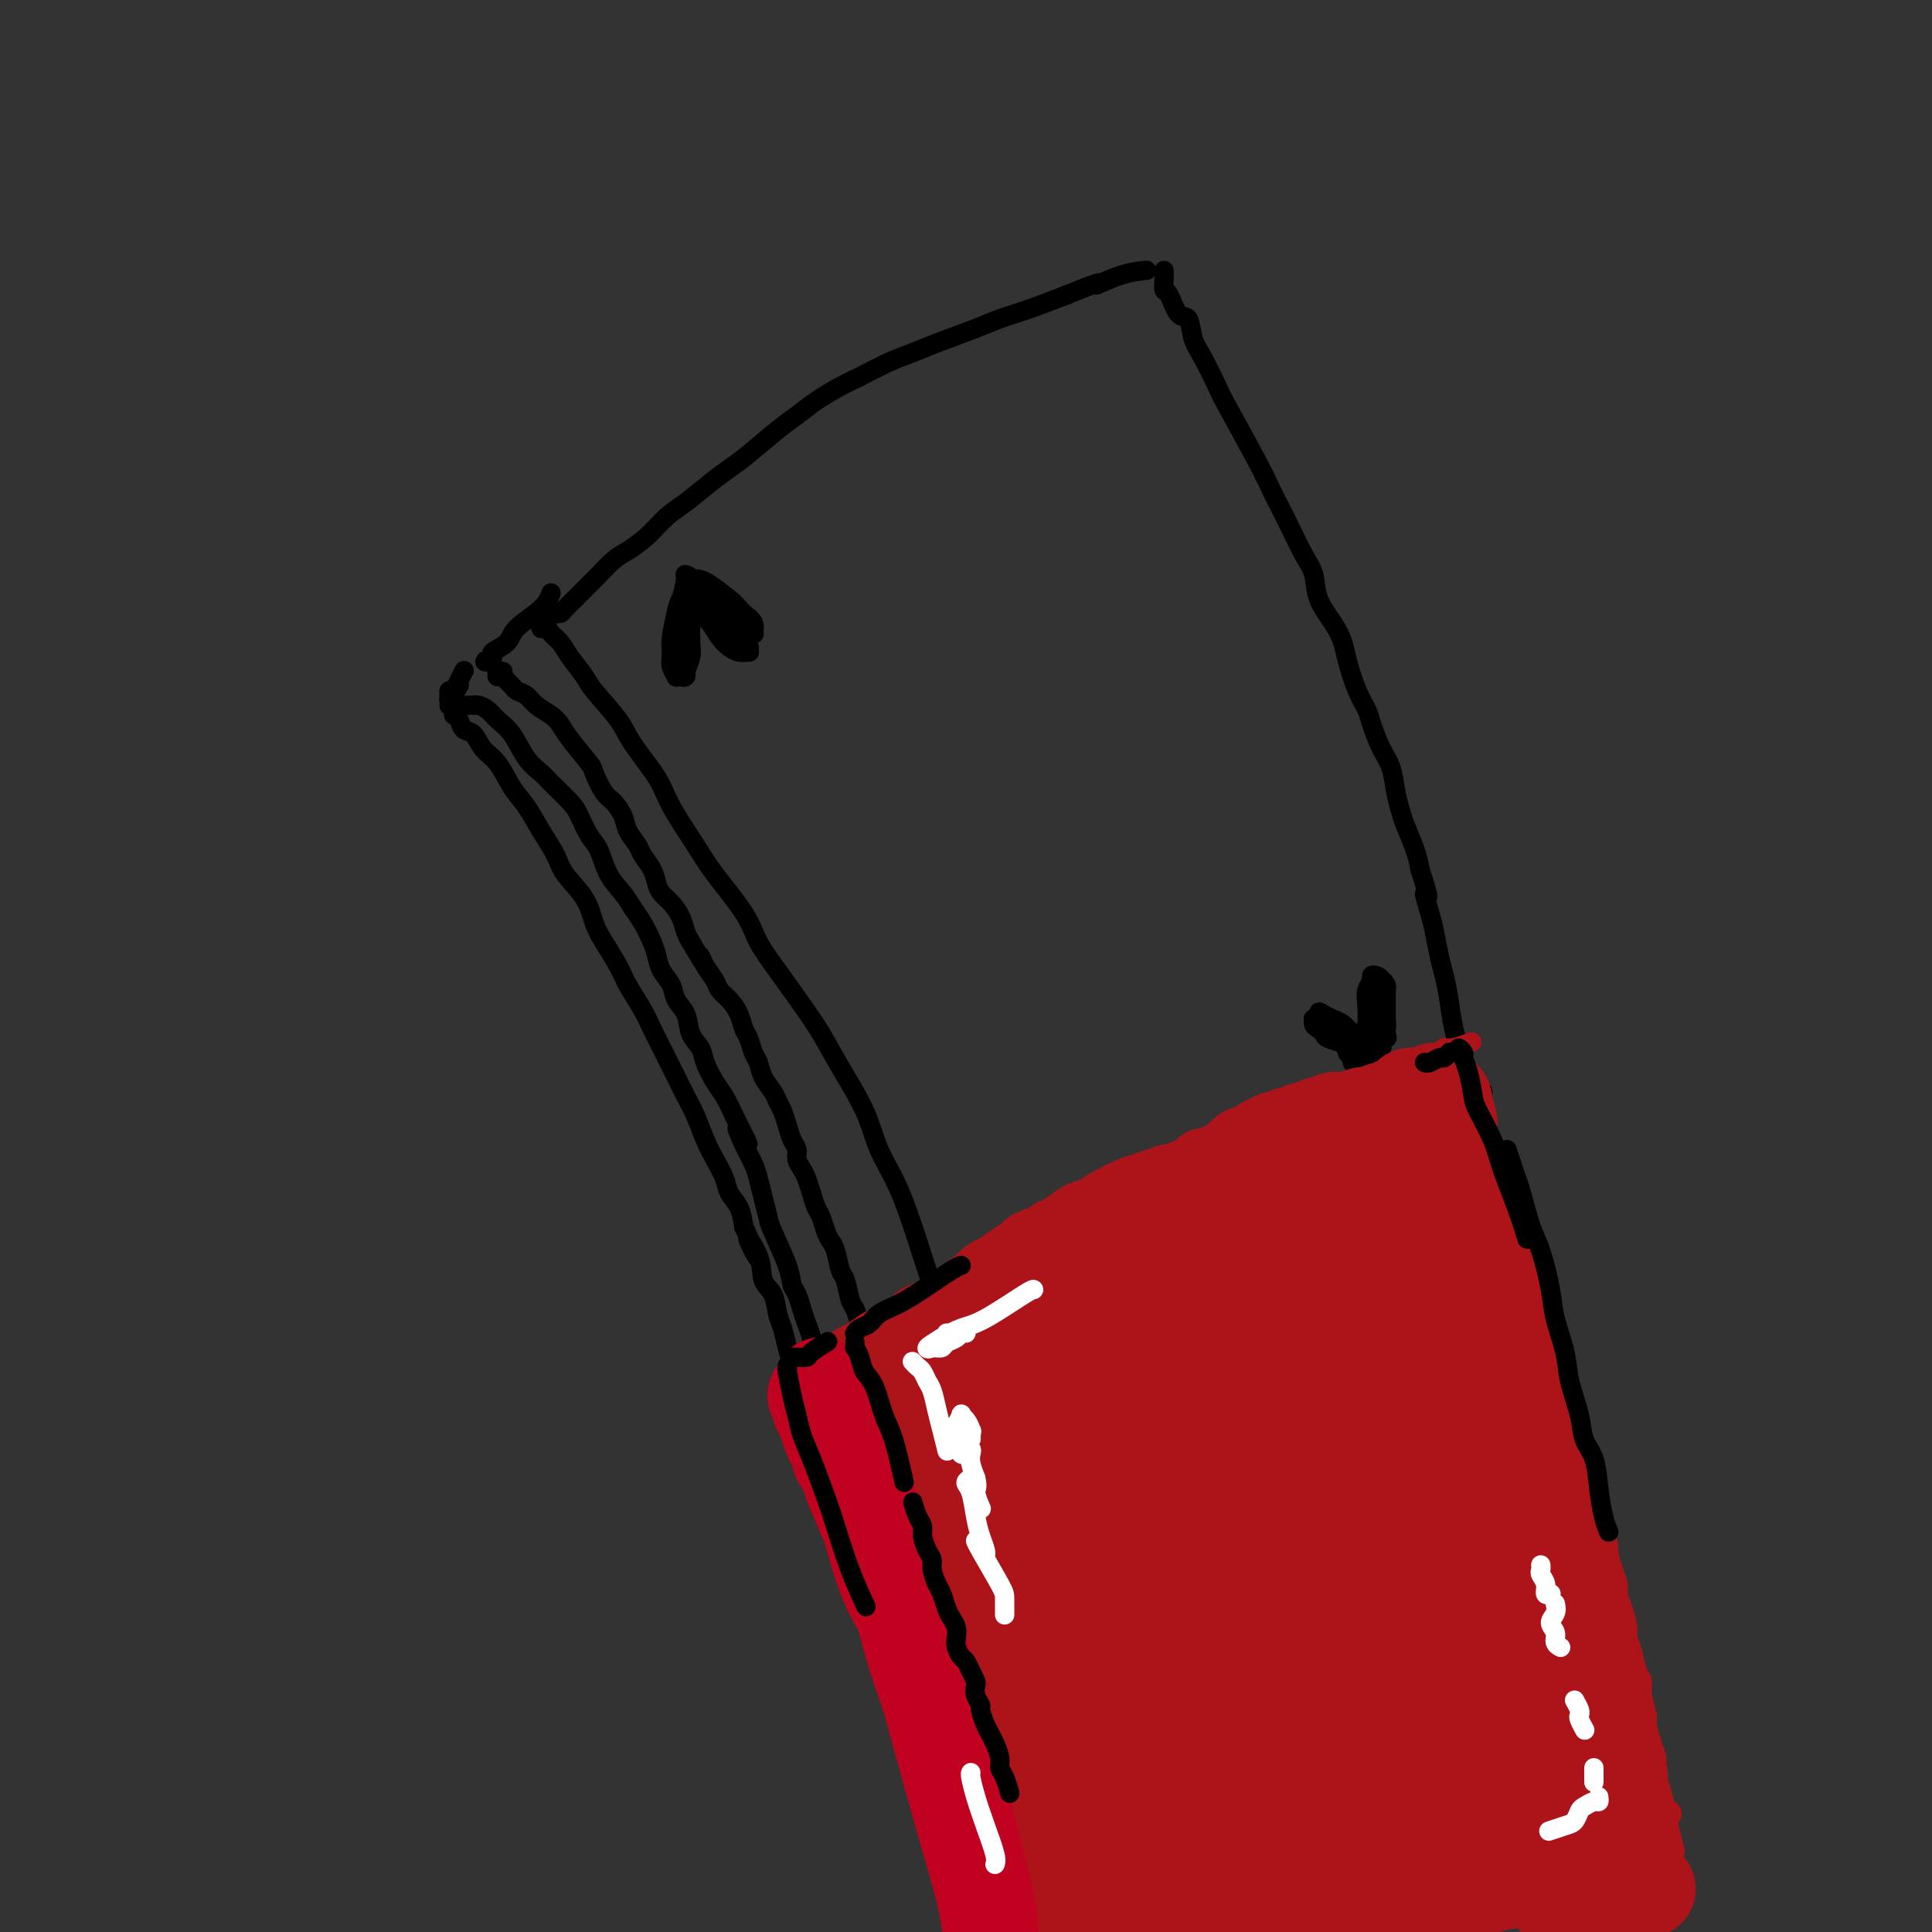 <svg viewBox='0 0 400 400' version='1.1' xmlns='http://www.w3.org/2000/svg' xmlns:xlink='http://www.w3.org/1999/xlink'><rect x="0" y="0" width="400" height="400" fill="#333333" stroke="none"/><g fill='none' stroke='rgb(0,0,0)' stroke-width='4' stroke-linecap='round' stroke-linejoin='round'><path d='M115,127c0.002,0.000 0.004,0.001 0,0c-0.004,-0.001 -0.013,-0.002 0,0c0.013,0.002 0.049,0.007 0,0c-0.049,-0.007 -0.184,-0.027 0,0c0.184,0.027 0.687,0.101 1,0c0.313,-0.101 0.435,-0.378 1,-1c0.565,-0.622 1.572,-1.588 2,-2c0.428,-0.412 0.277,-0.270 1,-1c0.723,-0.730 2.321,-2.333 3,-3c0.679,-0.667 0.439,-0.398 1,-1c0.561,-0.602 1.923,-2.074 3,-3c1.077,-0.926 1.870,-1.304 3,-2c1.130,-0.696 2.599,-1.709 4,-3c1.401,-1.291 2.735,-2.861 4,-4c1.265,-1.139 2.460,-1.849 4,-3c1.540,-1.151 3.426,-2.744 5,-4c1.574,-1.256 2.835,-2.173 4,-3c1.165,-0.827 2.233,-1.562 4,-3c1.767,-1.438 4.231,-3.577 6,-5c1.769,-1.423 2.842,-2.128 4,-3c1.158,-0.872 2.399,-1.910 4,-3c1.601,-1.090 3.561,-2.230 5,-3c1.439,-0.770 2.355,-1.169 4,-2c1.645,-0.831 4.017,-2.096 6,-3c1.983,-0.904 3.577,-1.449 5,-2c1.423,-0.551 2.674,-1.109 5,-2c2.326,-0.891 5.727,-2.115 8,-3c2.273,-0.885 3.420,-1.431 5,-2c1.580,-0.569 3.594,-1.163 6,-2c2.406,-0.837 5.203,-1.919 8,-3'/><path d='M221,61c9.181,-3.751 6.134,-2.129 6,-2c-0.134,0.129 2.644,-1.233 5,-2c2.356,-0.767 4.288,-0.937 5,-1c0.712,-0.063 0.203,-0.018 0,0c-0.203,0.018 -0.102,0.009 0,0'/><path d='M112,130c0.032,0.117 0.063,0.234 0,0c-0.063,-0.234 -0.221,-0.817 0,-1c0.221,-0.183 0.820,0.036 1,0c0.180,-0.036 -0.061,-0.326 0,0c0.061,0.326 0.422,1.267 1,2c0.578,0.733 1.373,1.259 2,2c0.627,0.741 1.085,1.696 2,3c0.915,1.304 2.287,2.956 3,4c0.713,1.044 0.769,1.479 2,3c1.231,1.521 3.639,4.128 5,6c1.361,1.872 1.677,3.007 3,5c1.323,1.993 3.653,4.843 5,7c1.347,2.157 1.710,3.622 3,6c1.290,2.378 3.505,5.669 5,8c1.495,2.331 2.269,3.700 4,6c1.731,2.300 4.420,5.530 6,8c1.580,2.470 2.052,4.180 3,6c0.948,1.820 2.372,3.751 4,6c1.628,2.249 3.460,4.816 5,7c1.540,2.184 2.788,3.986 4,6c1.212,2.014 2.386,4.241 4,7c1.614,2.759 3.666,6.049 5,9c1.334,2.951 1.950,5.563 3,8c1.050,2.437 2.534,4.700 4,8c1.466,3.300 2.915,7.638 4,11c1.085,3.362 1.806,5.746 3,9c1.194,3.254 2.860,7.376 4,11c1.140,3.624 1.754,6.750 2,8c0.246,1.250 0.123,0.625 0,0'/><path d='M241,56c-0.005,0.371 -0.010,0.741 0,1c0.010,0.259 0.034,0.406 0,1c-0.034,0.594 -0.126,1.636 0,2c0.126,0.364 0.469,0.051 1,1c0.531,0.949 1.249,3.162 2,4c0.751,0.838 1.534,0.303 2,1c0.466,0.697 0.614,2.626 1,4c0.386,1.374 1.009,2.194 2,4c0.991,1.806 2.349,4.598 3,6c0.651,1.402 0.596,1.415 2,4c1.404,2.585 4.266,7.742 6,11c1.734,3.258 2.338,4.618 3,6c0.662,1.382 1.380,2.788 2,4c0.620,1.212 1.142,2.231 2,4c0.858,1.769 2.051,4.286 3,6c0.949,1.714 1.654,2.623 2,4c0.346,1.377 0.333,3.221 1,5c0.667,1.779 2.014,3.491 3,5c0.986,1.509 1.611,2.814 2,4c0.389,1.186 0.541,2.253 1,4c0.459,1.747 1.226,4.174 2,6c0.774,1.826 1.555,3.051 2,4c0.445,0.949 0.553,1.623 1,3c0.447,1.377 1.232,3.458 2,5c0.768,1.542 1.519,2.544 2,4c0.481,1.456 0.692,3.365 1,5c0.308,1.635 0.711,2.995 1,4c0.289,1.005 0.462,1.655 1,3c0.538,1.345 1.439,3.384 2,5c0.561,1.616 0.780,2.808 1,4'/><path d='M294,180c2.654,8.207 1.288,5.226 1,5c-0.288,-0.226 0.500,2.304 1,4c0.500,1.696 0.710,2.557 1,4c0.290,1.443 0.660,3.468 1,5c0.340,1.532 0.652,2.572 1,4c0.348,1.428 0.734,3.245 1,5c0.266,1.755 0.411,3.450 1,6c0.589,2.550 1.620,5.956 2,8c0.380,2.044 0.109,2.727 0,3c-0.109,0.273 -0.054,0.137 0,0'/><path d='M204,286c0.846,-0.325 1.692,-0.649 2,-1c0.308,-0.351 0.078,-0.728 0,-1c-0.078,-0.272 -0.006,-0.439 1,-1c1.006,-0.561 2.944,-1.515 4,-2c1.056,-0.485 1.230,-0.500 2,-1c0.770,-0.500 2.135,-1.485 3,-2c0.865,-0.515 1.230,-0.560 2,-1c0.770,-0.440 1.946,-1.276 3,-2c1.054,-0.724 1.985,-1.335 3,-2c1.015,-0.665 2.112,-1.384 3,-2c0.888,-0.616 1.567,-1.127 3,-2c1.433,-0.873 3.622,-2.107 5,-3c1.378,-0.893 1.946,-1.447 3,-2c1.054,-0.553 2.593,-1.107 4,-2c1.407,-0.893 2.682,-2.126 4,-3c1.318,-0.874 2.678,-1.389 4,-2c1.322,-0.611 2.607,-1.319 4,-2c1.393,-0.681 2.895,-1.337 4,-2c1.105,-0.663 1.814,-1.334 3,-2c1.186,-0.666 2.847,-1.328 4,-2c1.153,-0.672 1.796,-1.353 3,-2c1.204,-0.647 2.969,-1.259 4,-2c1.031,-0.741 1.329,-1.612 2,-2c0.671,-0.388 1.717,-0.293 3,-1c1.283,-0.707 2.805,-2.217 4,-3c1.195,-0.783 2.063,-0.839 3,-1c0.937,-0.161 1.945,-0.428 3,-1c1.055,-0.572 2.159,-1.449 3,-2c0.841,-0.551 1.421,-0.775 2,-1'/><path d='M292,234c14.198,-8.218 5.692,-2.761 3,-1c-2.692,1.761 0.430,-0.172 2,-1c1.570,-0.828 1.590,-0.550 2,-1c0.410,-0.450 1.211,-1.627 2,-2c0.789,-0.373 1.567,0.058 2,0c0.433,-0.058 0.522,-0.604 1,-1c0.478,-0.396 1.345,-0.642 2,-1c0.655,-0.358 1.100,-0.827 1,-1c-0.100,-0.173 -0.743,-0.049 -1,0c-0.257,0.049 -0.129,0.025 0,0'/><path d='M104,139c0.113,0.030 0.227,0.061 0,0c-0.227,-0.061 -0.794,-0.212 -1,0c-0.206,0.212 -0.052,0.788 0,1c0.052,0.212 0.003,0.060 0,0c-0.003,-0.060 0.041,-0.027 0,0c-0.041,0.027 -0.167,0.049 0,0c0.167,-0.049 0.625,-0.169 1,0c0.375,0.169 0.666,0.625 1,1c0.334,0.375 0.712,0.667 1,1c0.288,0.333 0.486,0.708 1,1c0.514,0.292 1.343,0.501 2,1c0.657,0.499 1.143,1.286 2,2c0.857,0.714 2.084,1.354 3,2c0.916,0.646 1.519,1.297 2,2c0.481,0.703 0.838,1.458 2,3c1.162,1.542 3.127,3.872 4,5c0.873,1.128 0.652,1.053 1,2c0.348,0.947 1.263,2.915 2,4c0.737,1.085 1.296,1.287 2,2c0.704,0.713 1.554,1.937 2,3c0.446,1.063 0.487,1.965 1,3c0.513,1.035 1.499,2.203 2,3c0.501,0.797 0.518,1.224 1,2c0.482,0.776 1.428,1.901 2,3c0.572,1.099 0.769,2.171 1,3c0.231,0.829 0.496,1.416 1,2c0.504,0.584 1.249,1.167 2,2c0.751,0.833 1.510,1.917 2,3c0.490,1.083 0.711,2.167 1,3c0.289,0.833 0.644,1.417 1,2'/><path d='M143,195c3.671,6.324 2.348,3.633 2,3c-0.348,-0.633 0.278,0.792 1,2c0.722,1.208 1.541,2.201 2,3c0.459,0.799 0.557,1.406 1,2c0.443,0.594 1.232,1.174 2,2c0.768,0.826 1.515,1.897 2,3c0.485,1.103 0.706,2.238 1,3c0.294,0.762 0.660,1.152 1,2c0.340,0.848 0.654,2.153 1,3c0.346,0.847 0.722,1.237 1,2c0.278,0.763 0.456,1.898 1,3c0.544,1.102 1.455,2.172 2,3c0.545,0.828 0.724,1.415 1,2c0.276,0.585 0.647,1.168 1,2c0.353,0.832 0.686,1.914 1,3c0.314,1.086 0.609,2.177 1,3c0.391,0.823 0.878,1.378 1,2c0.122,0.622 -0.122,1.311 0,2c0.122,0.689 0.610,1.377 1,2c0.390,0.623 0.682,1.182 1,2c0.318,0.818 0.663,1.896 1,3c0.337,1.104 0.668,2.233 1,3c0.332,0.767 0.666,1.172 1,2c0.334,0.828 0.667,2.078 1,3c0.333,0.922 0.667,1.515 1,2c0.333,0.485 0.667,0.864 1,2c0.333,1.136 0.667,3.031 1,4c0.333,0.969 0.667,1.012 1,2c0.333,0.988 0.667,2.920 1,4c0.333,1.080 0.667,1.309 1,2c0.333,0.691 0.667,1.846 1,3'/><path d='M178,274c2.653,7.390 1.284,3.863 1,3c-0.284,-0.863 0.515,0.936 1,2c0.485,1.064 0.655,1.392 1,2c0.345,0.608 0.863,1.497 1,2c0.137,0.503 -0.108,0.621 0,1c0.108,0.379 0.569,1.018 1,2c0.431,0.982 0.834,2.308 1,3c0.166,0.692 0.096,0.750 0,1c-0.096,0.250 -0.219,0.690 0,1c0.219,0.310 0.780,0.489 1,1c0.220,0.511 0.097,1.354 0,2c-0.097,0.646 -0.170,1.094 0,2c0.170,0.906 0.581,2.270 1,3c0.419,0.730 0.844,0.825 1,1c0.156,0.175 0.042,0.429 0,1c-0.042,0.571 -0.012,1.459 0,2c0.012,0.541 0.007,0.733 0,1c-0.007,0.267 -0.016,0.607 0,1c0.016,0.393 0.057,0.837 0,1c-0.057,0.163 -0.211,0.044 0,0c0.211,-0.044 0.789,-0.012 1,0c0.211,0.012 0.057,0.004 0,0c-0.057,-0.004 -0.016,-0.005 0,0c0.016,0.005 0.007,0.016 0,0c-0.007,-0.016 -0.013,-0.059 0,0c0.013,0.059 0.045,0.220 0,0c-0.045,-0.220 -0.167,-0.822 0,-1c0.167,-0.178 0.622,0.067 1,0c0.378,-0.067 0.679,-0.448 1,-1c0.321,-0.552 0.660,-1.276 1,-2'/><path d='M191,302c0.731,-0.688 0.560,-0.409 1,-1c0.440,-0.591 1.491,-2.053 2,-3c0.509,-0.947 0.477,-1.377 1,-2c0.523,-0.623 1.602,-1.437 2,-2c0.398,-0.563 0.114,-0.875 0,-1c-0.114,-0.125 -0.057,-0.062 0,0'/><path d='M101,137c-0.003,0.000 -0.006,0.000 0,0c0.006,-0.000 0.020,-0.000 0,0c-0.020,0.000 -0.073,0.001 0,0c0.073,-0.001 0.273,-0.003 0,0c-0.273,0.003 -1.018,0.013 -1,0c0.018,-0.013 0.800,-0.047 1,0c0.200,0.047 -0.182,0.176 0,0c0.182,-0.176 0.927,-0.658 1,-1c0.073,-0.342 -0.527,-0.544 0,-1c0.527,-0.456 2.180,-1.166 3,-2c0.820,-0.834 0.807,-1.790 2,-3c1.193,-1.210 3.590,-2.672 5,-4c1.410,-1.328 1.831,-2.522 2,-3c0.169,-0.478 0.084,-0.239 0,0'/><path d='M97,146c-0.118,0.001 -0.236,0.003 0,0c0.236,-0.003 0.825,-0.009 1,0c0.175,0.009 -0.063,0.034 0,0c0.063,-0.034 0.428,-0.126 1,0c0.572,0.126 1.351,0.471 2,1c0.649,0.529 1.169,1.242 2,2c0.831,0.758 1.973,1.561 3,3c1.027,1.439 1.938,3.514 3,5c1.062,1.486 2.276,2.383 3,3c0.724,0.617 0.957,0.953 2,2c1.043,1.047 2.897,2.804 4,4c1.103,1.196 1.454,1.832 2,3c0.546,1.168 1.287,2.868 2,4c0.713,1.132 1.398,1.695 2,3c0.602,1.305 1.121,3.354 2,5c0.879,1.646 2.120,2.891 3,4c0.880,1.109 1.401,2.082 2,3c0.599,0.918 1.278,1.782 2,3c0.722,1.218 1.488,2.791 2,4c0.512,1.209 0.771,2.055 1,3c0.229,0.945 0.427,1.989 1,3c0.573,1.011 1.519,1.989 2,3c0.481,1.011 0.495,2.054 1,3c0.505,0.946 1.500,1.793 2,3c0.500,1.207 0.504,2.773 1,4c0.496,1.227 1.484,2.116 2,3c0.516,0.884 0.561,1.763 1,3c0.439,1.237 1.272,2.833 2,4c0.728,1.167 1.351,1.905 2,3c0.649,1.095 1.325,2.548 2,4'/><path d='M152,231c5.145,10.144 2.008,4.505 1,3c-1.008,-1.505 0.112,1.123 1,3c0.888,1.877 1.545,3.002 2,4c0.455,0.998 0.707,1.870 1,3c0.293,1.130 0.628,2.519 1,4c0.372,1.481 0.782,3.053 1,4c0.218,0.947 0.243,1.268 1,3c0.757,1.732 2.244,4.875 3,7c0.756,2.125 0.781,3.231 1,4c0.219,0.769 0.632,1.202 1,2c0.368,0.798 0.690,1.961 1,3c0.310,1.039 0.608,1.954 1,3c0.392,1.046 0.880,2.224 1,3c0.120,0.776 -0.126,1.151 0,2c0.126,0.849 0.625,2.170 1,3c0.375,0.830 0.626,1.167 1,2c0.374,0.833 0.870,2.163 1,3c0.130,0.837 -0.105,1.183 0,2c0.105,0.817 0.549,2.107 1,3c0.451,0.893 0.909,1.391 1,2c0.091,0.609 -0.186,1.330 0,2c0.186,0.670 0.834,1.290 1,2c0.166,0.710 -0.151,1.510 0,2c0.151,0.490 0.772,0.670 1,1c0.228,0.330 0.065,0.808 0,1c-0.065,0.192 -0.033,0.096 0,0'/><path d='M176,306c-0.006,0.037 -0.013,0.073 0,0c0.013,-0.073 0.045,-0.257 0,0c-0.045,0.257 -0.166,0.955 0,1c0.166,0.045 0.619,-0.562 1,-1c0.381,-0.438 0.691,-0.706 1,-1c0.309,-0.294 0.619,-0.615 1,-1c0.381,-0.385 0.833,-0.834 1,-1c0.167,-0.166 0.048,-0.047 0,0c-0.048,0.047 -0.024,0.024 0,0'/><path d='M94,147c-0.007,-0.117 -0.014,-0.234 0,0c0.014,0.234 0.048,0.821 0,1c-0.048,0.179 -0.180,-0.048 0,0c0.180,0.048 0.670,0.370 1,1c0.330,0.630 0.500,1.568 1,2c0.500,0.432 1.330,0.358 2,1c0.670,0.642 1.179,2.001 2,3c0.821,0.999 1.953,1.639 3,3c1.047,1.361 2.008,3.444 3,5c0.992,1.556 2.017,2.585 3,4c0.983,1.415 1.926,3.214 3,5c1.074,1.786 2.279,3.557 3,5c0.721,1.443 0.960,2.556 2,4c1.040,1.444 2.882,3.217 4,5c1.118,1.783 1.510,3.575 2,5c0.490,1.425 1.076,2.481 2,4c0.924,1.519 2.186,3.499 3,5c0.814,1.501 1.180,2.523 2,4c0.820,1.477 2.092,3.409 3,5c0.908,1.591 1.450,2.840 2,4c0.550,1.160 1.106,2.232 2,4c0.894,1.768 2.126,4.233 3,6c0.874,1.767 1.390,2.836 2,4c0.610,1.164 1.314,2.422 2,4c0.686,1.578 1.353,3.475 2,5c0.647,1.525 1.273,2.679 2,4c0.727,1.321 1.556,2.808 2,4c0.444,1.192 0.504,2.090 1,3c0.496,0.910 1.427,1.831 2,3c0.573,1.169 0.786,2.584 1,4'/><path d='M154,254c5.219,11.089 1.765,4.813 1,3c-0.765,-1.813 1.157,0.839 2,3c0.843,2.161 0.607,3.832 1,5c0.393,1.168 1.414,1.833 2,3c0.586,1.167 0.738,2.837 1,4c0.262,1.163 0.633,1.820 1,3c0.367,1.180 0.729,2.882 1,4c0.271,1.118 0.450,1.650 1,3c0.550,1.350 1.471,3.517 2,5c0.529,1.483 0.667,2.280 1,3c0.333,0.720 0.860,1.362 1,2c0.140,0.638 -0.106,1.271 0,2c0.106,0.729 0.564,1.554 1,2c0.436,0.446 0.849,0.512 1,1c0.151,0.488 0.041,1.399 0,2c-0.041,0.601 -0.011,0.893 0,1c0.011,0.107 0.003,0.029 0,0c-0.003,-0.029 -0.001,-0.008 0,0c0.001,0.008 0.000,0.004 0,0'/><path d='M169,303c0.030,0.000 0.061,0.000 0,0c-0.061,0.000 -0.212,0.000 0,0c0.212,0.000 0.788,0.000 1,0c0.212,0.000 0.061,0.000 0,0c-0.061,0.000 -0.030,0.000 0,0'/><path d='M93,146c-0.001,0.008 -0.001,0.016 0,0c0.001,-0.016 0.004,-0.056 0,0c-0.004,0.056 -0.016,0.210 0,0c0.016,-0.210 0.061,-0.782 0,-1c-0.061,-0.218 -0.227,-0.083 0,0c0.227,0.083 0.846,0.112 1,0c0.154,-0.112 -0.158,-0.366 0,-1c0.158,-0.634 0.785,-1.649 1,-2c0.215,-0.351 0.019,-0.038 0,0c-0.019,0.038 0.138,-0.199 0,0c-0.138,0.199 -0.570,0.836 -1,1c-0.430,0.164 -0.859,-0.144 -1,0c-0.141,0.144 0.004,0.739 0,1c-0.004,0.261 -0.159,0.189 0,0c0.159,-0.189 0.630,-0.494 1,-1c0.370,-0.506 0.638,-1.213 1,-2c0.362,-0.787 0.818,-1.653 1,-2c0.182,-0.347 0.091,-0.173 0,0'/><path d='M142,121c0.001,0.434 0.001,0.868 0,1c-0.001,0.132 -0.004,-0.040 0,0c0.004,0.040 0.015,0.290 0,1c-0.015,0.710 -0.056,1.878 0,3c0.056,1.122 0.210,2.197 0,3c-0.210,0.803 -0.785,1.333 -1,2c-0.215,0.667 -0.072,1.471 0,2c0.072,0.529 0.072,0.784 0,1c-0.072,0.216 -0.217,0.393 0,0c0.217,-0.393 0.795,-1.355 1,-2c0.205,-0.645 0.037,-0.971 0,-2c-0.037,-1.029 0.056,-2.759 0,-4c-0.056,-1.241 -0.263,-1.992 0,-3c0.263,-1.008 0.996,-2.271 1,-3c0.004,-0.729 -0.721,-0.923 -1,-1c-0.279,-0.077 -0.113,-0.038 0,0c0.113,0.038 0.174,0.076 0,1c-0.174,0.924 -0.583,2.733 -1,4c-0.417,1.267 -0.841,1.993 -1,3c-0.159,1.007 -0.053,2.295 0,4c0.053,1.705 0.052,3.829 0,5c-0.052,1.171 -0.154,1.391 0,2c0.154,0.609 0.563,1.609 1,2c0.437,0.391 0.902,0.175 1,0c0.098,-0.175 -0.170,-0.309 0,-1c0.170,-0.691 0.778,-1.939 1,-3c0.222,-1.061 0.060,-1.934 0,-3c-0.060,-1.066 -0.016,-2.326 0,-4c0.016,-1.674 0.005,-3.764 0,-5c-0.005,-1.236 -0.002,-1.618 0,-2'/><path d='M143,122c0.419,-3.163 0.466,-2.072 0,-1c-0.466,1.072 -1.447,2.125 -2,3c-0.553,0.875 -0.680,1.573 -1,3c-0.320,1.427 -0.833,3.584 -1,5c-0.167,1.416 0.012,2.090 0,3c-0.012,0.910 -0.214,2.055 0,3c0.214,0.945 0.846,1.689 1,2c0.154,0.311 -0.169,0.190 0,0c0.169,-0.190 0.830,-0.449 1,-1c0.170,-0.551 -0.151,-1.393 0,-2c0.151,-0.607 0.772,-0.978 1,-2c0.228,-1.022 0.061,-2.694 0,-4c-0.061,-1.306 -0.016,-2.245 0,-3c0.016,-0.755 0.005,-1.327 0,-2c-0.005,-0.673 -0.002,-1.449 0,-2c0.002,-0.551 0.003,-0.879 0,-1c-0.003,-0.121 -0.009,-0.037 0,0c0.009,0.037 0.033,0.025 0,0c-0.033,-0.025 -0.122,-0.064 0,0c0.122,0.064 0.455,0.230 1,1c0.545,0.770 1.300,2.143 2,3c0.700,0.857 1.344,1.196 2,2c0.656,0.804 1.324,2.072 2,3c0.676,0.928 1.359,1.515 2,2c0.641,0.485 1.241,0.866 2,1c0.759,0.134 1.679,0.019 2,0c0.321,-0.019 0.045,0.057 0,0c-0.045,-0.057 0.142,-0.246 0,-1c-0.142,-0.754 -0.612,-2.073 -1,-3c-0.388,-0.927 -0.694,-1.464 -1,-2'/><path d='M153,129c-0.820,-1.276 -1.871,-1.466 -3,-2c-1.129,-0.534 -2.338,-1.412 -3,-2c-0.662,-0.588 -0.778,-0.887 -1,-1c-0.222,-0.113 -0.551,-0.041 -1,0c-0.449,0.041 -1.018,0.051 -1,0c0.018,-0.051 0.624,-0.165 1,0c0.376,0.165 0.523,0.607 1,1c0.477,0.393 1.284,0.736 2,1c0.716,0.264 1.340,0.451 2,1c0.660,0.549 1.355,1.462 2,2c0.645,0.538 1.238,0.702 2,1c0.762,0.298 1.691,0.729 2,1c0.309,0.271 -0.003,0.382 0,0c0.003,-0.382 0.321,-1.258 0,-2c-0.321,-0.742 -1.280,-1.351 -2,-2c-0.720,-0.649 -1.201,-1.336 -2,-2c-0.799,-0.664 -1.916,-1.303 -3,-2c-1.084,-0.697 -2.133,-1.451 -3,-2c-0.867,-0.549 -1.550,-0.891 -2,-1c-0.450,-0.109 -0.665,0.016 -1,0c-0.335,-0.016 -0.789,-0.174 -1,0c-0.211,0.174 -0.179,0.680 0,1c0.179,0.320 0.505,0.453 1,1c0.495,0.547 1.158,1.509 2,2c0.842,0.491 1.862,0.510 3,1c1.138,0.490 2.393,1.449 3,2c0.607,0.551 0.565,0.694 1,1c0.435,0.306 1.348,0.775 2,1c0.652,0.225 1.043,0.207 1,0c-0.043,-0.207 -0.522,-0.604 -1,-1'/><path d='M154,128c1.539,0.861 -0.112,-0.985 -1,-2c-0.888,-1.015 -1.012,-1.197 -2,-2c-0.988,-0.803 -2.839,-2.227 -4,-3c-1.161,-0.773 -1.631,-0.895 -2,-1c-0.369,-0.105 -0.638,-0.194 -1,0c-0.362,0.194 -0.816,0.670 -1,1c-0.184,0.330 -0.097,0.516 0,1c0.097,0.484 0.203,1.268 1,2c0.797,0.732 2.285,1.412 3,2c0.715,0.588 0.657,1.083 2,2c1.343,0.917 4.085,2.255 5,3c0.915,0.745 0.001,0.898 0,1c-0.001,0.102 0.911,0.153 1,0c0.089,-0.153 -0.645,-0.511 -1,-1c-0.355,-0.489 -0.330,-1.111 -1,-2c-0.670,-0.889 -2.033,-2.046 -3,-3c-0.967,-0.954 -1.536,-1.705 -2,-2c-0.464,-0.295 -0.823,-0.135 -1,0c-0.177,0.135 -0.173,0.247 0,1c0.173,0.753 0.516,2.149 1,3c0.484,0.851 1.109,1.156 2,2c0.891,0.844 2.048,2.227 3,3c0.952,0.773 1.701,0.935 2,1c0.299,0.065 0.150,0.032 0,0'/><path d='M274,212c-0.065,0.302 -0.130,0.604 0,1c0.130,0.396 0.454,0.884 1,1c0.546,0.116 1.313,-0.142 2,0c0.687,0.142 1.295,0.683 2,1c0.705,0.317 1.506,0.409 2,1c0.494,0.591 0.680,1.682 1,2c0.320,0.318 0.773,-0.137 1,0c0.227,0.137 0.228,0.867 0,1c-0.228,0.133 -0.685,-0.331 -1,-1c-0.315,-0.669 -0.490,-1.543 -1,-2c-0.510,-0.457 -1.357,-0.498 -2,-1c-0.643,-0.502 -1.084,-1.466 -2,-2c-0.916,-0.534 -2.309,-0.637 -3,-1c-0.691,-0.363 -0.681,-0.984 -1,-1c-0.319,-0.016 -0.965,0.573 -1,1c-0.035,0.427 0.543,0.692 1,1c0.457,0.308 0.794,0.660 1,1c0.206,0.340 0.282,0.669 1,1c0.718,0.331 2.077,0.663 3,1c0.923,0.337 1.411,0.680 2,1c0.589,0.320 1.279,0.618 2,1c0.721,0.382 1.474,0.847 2,1c0.526,0.153 0.825,-0.007 1,0c0.175,0.007 0.227,0.181 0,0c-0.227,-0.181 -0.732,-0.717 -1,-1c-0.268,-0.283 -0.300,-0.314 -1,-1c-0.700,-0.686 -2.069,-2.026 -3,-3c-0.931,-0.974 -1.425,-1.581 -2,-2c-0.575,-0.419 -1.232,-0.651 -2,-1c-0.768,-0.349 -1.648,-0.814 -2,-1c-0.352,-0.186 -0.176,-0.093 0,0'/><path d='M274,210c-1.752,-1.218 -0.632,0.238 0,1c0.632,0.762 0.775,0.830 1,1c0.225,0.170 0.531,0.441 1,1c0.469,0.559 1.100,1.404 2,2c0.900,0.596 2.068,0.941 3,1c0.932,0.059 1.626,-0.170 2,0c0.374,0.170 0.427,0.739 1,1c0.573,0.261 1.668,0.214 2,0c0.332,-0.214 -0.097,-0.596 0,-1c0.097,-0.404 0.719,-0.832 1,-1c0.281,-0.168 0.220,-0.077 0,-1c-0.220,-0.923 -0.599,-2.859 -1,-4c-0.401,-1.141 -0.826,-1.487 -1,-2c-0.174,-0.513 -0.099,-1.192 0,-2c0.099,-0.808 0.222,-1.744 0,-2c-0.222,-0.256 -0.791,0.168 -1,0c-0.209,-0.168 -0.060,-0.929 0,-1c0.060,-0.071 0.029,0.547 0,1c-0.029,0.453 -0.056,0.741 0,1c0.056,0.259 0.196,0.489 0,2c-0.196,1.511 -0.728,4.301 -1,6c-0.272,1.699 -0.284,2.305 0,3c0.284,0.695 0.865,1.478 1,2c0.135,0.522 -0.174,0.782 0,1c0.174,0.218 0.831,0.393 1,0c0.169,-0.393 -0.151,-1.353 0,-2c0.151,-0.647 0.771,-0.982 1,-2c0.229,-1.018 0.065,-2.719 0,-4c-0.065,-1.281 -0.033,-2.140 0,-3'/><path d='M286,208c0.298,-2.275 0.042,-2.464 0,-3c-0.042,-0.536 0.129,-1.420 0,-2c-0.129,-0.580 -0.556,-0.855 -1,-1c-0.444,-0.145 -0.903,-0.158 -1,0c-0.097,0.158 0.168,0.488 0,1c-0.168,0.512 -0.769,1.207 -1,2c-0.231,0.793 -0.091,1.684 0,3c0.091,1.316 0.132,3.058 0,4c-0.132,0.942 -0.438,1.083 0,2c0.438,0.917 1.620,2.610 2,3c0.380,0.390 -0.042,-0.522 0,-1c0.042,-0.478 0.547,-0.524 1,-1c0.453,-0.476 0.854,-1.384 1,-2c0.146,-0.616 0.036,-0.940 0,-2c-0.036,-1.060 0.000,-2.855 0,-4c-0.000,-1.145 -0.038,-1.640 0,-2c0.038,-0.360 0.150,-0.585 0,-1c-0.150,-0.415 -0.562,-1.020 -1,-1c-0.438,0.020 -0.902,0.665 -1,1c-0.098,0.335 0.169,0.359 0,1c-0.169,0.641 -0.774,1.898 -1,3c-0.226,1.102 -0.075,2.047 0,3c0.075,0.953 0.072,1.913 0,3c-0.072,1.087 -0.215,2.302 0,3c0.215,0.698 0.787,0.877 1,1c0.213,0.123 0.068,0.188 0,0c-0.068,-0.188 -0.060,-0.628 0,-1c0.060,-0.372 0.170,-0.677 0,-1c-0.170,-0.323 -0.620,-0.664 -1,-1c-0.380,-0.336 -0.690,-0.668 -1,-1'/><path d='M283,214c-0.273,-0.448 -0.455,-0.067 -1,0c-0.545,0.067 -1.452,-0.178 -2,0c-0.548,0.178 -0.738,0.781 -1,1c-0.262,0.219 -0.596,0.056 -1,0c-0.404,-0.056 -0.878,-0.004 -1,0c-0.122,0.004 0.108,-0.042 0,0c-0.108,0.042 -0.553,0.170 -1,0c-0.447,-0.170 -0.894,-0.638 -1,-1c-0.106,-0.362 0.129,-0.619 0,-1c-0.129,-0.381 -0.623,-0.888 -1,-1c-0.377,-0.112 -0.638,0.169 -1,0c-0.362,-0.169 -0.827,-0.788 -1,-1c-0.173,-0.212 -0.056,-0.016 0,0c0.056,0.016 0.050,-0.147 0,0c-0.050,0.147 -0.144,0.602 0,1c0.144,0.398 0.526,0.737 1,1c0.474,0.263 1.041,0.450 2,1c0.959,0.550 2.312,1.465 3,2c0.688,0.535 0.713,0.691 1,1c0.287,0.309 0.835,0.770 1,1c0.165,0.230 -0.054,0.230 0,0c0.054,-0.230 0.383,-0.688 0,-1c-0.383,-0.312 -1.476,-0.476 -2,-1c-0.524,-0.524 -0.478,-1.406 -1,-2c-0.522,-0.594 -1.611,-0.899 -2,-1c-0.389,-0.101 -0.077,0.003 0,0c0.077,-0.003 -0.083,-0.114 0,0c0.083,0.114 0.407,0.454 1,1c0.593,0.546 1.455,1.299 2,2c0.545,0.701 0.772,1.351 1,2'/><path d='M279,218c1.311,1.533 1.089,1.867 1,2c-0.089,0.133 -0.044,0.067 0,0'/></g>
<g fill='none' stroke='rgb(173,20,25)' stroke-width='4' stroke-linecap='round' stroke-linejoin='round'><path d='M171,281c0.032,-0.024 0.064,-0.048 0,0c-0.064,0.048 -0.225,0.167 0,0c0.225,-0.167 0.836,-0.621 1,-1c0.164,-0.379 -0.118,-0.682 0,-1c0.118,-0.318 0.635,-0.649 1,-1c0.365,-0.351 0.576,-0.722 1,-1c0.424,-0.278 1.061,-0.463 2,-1c0.939,-0.537 2.181,-1.426 3,-2c0.819,-0.574 1.217,-0.833 2,-1c0.783,-0.167 1.951,-0.243 3,-1c1.049,-0.757 1.977,-2.194 3,-3c1.023,-0.806 2.140,-0.982 4,-2c1.860,-1.018 4.464,-2.877 6,-4c1.536,-1.123 2.004,-1.508 3,-2c0.996,-0.492 2.521,-1.090 4,-2c1.479,-0.910 2.912,-2.130 4,-3c1.088,-0.870 1.832,-1.388 3,-2c1.168,-0.612 2.762,-1.319 4,-2c1.238,-0.681 2.120,-1.338 3,-2c0.880,-0.662 1.758,-1.329 3,-2c1.242,-0.671 2.850,-1.345 4,-2c1.150,-0.655 1.844,-1.289 3,-2c1.156,-0.711 2.774,-1.499 4,-2c1.226,-0.501 2.060,-0.716 3,-1c0.940,-0.284 1.988,-0.639 3,-1c1.012,-0.361 1.989,-0.729 3,-1c1.011,-0.271 2.054,-0.444 3,-1c0.946,-0.556 1.793,-1.496 3,-2c1.207,-0.504 2.773,-0.573 4,-1c1.227,-0.427 2.113,-1.214 3,-2'/><path d='M254,233c5.342,-2.499 2.198,-1.248 2,-1c-0.198,0.248 2.551,-0.507 4,-1c1.449,-0.493 1.599,-0.724 2,-1c0.401,-0.276 1.052,-0.599 2,-1c0.948,-0.401 2.192,-0.882 3,-1c0.808,-0.118 1.180,0.127 2,0c0.820,-0.127 2.087,-0.626 3,-1c0.913,-0.374 1.473,-0.625 2,-1c0.527,-0.375 1.020,-0.875 2,-1c0.980,-0.125 2.448,0.125 3,0c0.552,-0.125 0.189,-0.626 1,-1c0.811,-0.374 2.795,-0.622 4,-1c1.205,-0.378 1.631,-0.885 2,-1c0.369,-0.115 0.680,0.161 1,0c0.320,-0.161 0.649,-0.760 1,-1c0.351,-0.240 0.724,-0.121 1,0c0.276,0.121 0.454,0.244 1,0c0.546,-0.244 1.460,-0.854 2,-1c0.540,-0.146 0.708,0.172 1,0c0.292,-0.172 0.709,-0.835 1,-1c0.291,-0.165 0.455,0.166 1,0c0.545,-0.166 1.471,-0.829 2,-1c0.529,-0.171 0.663,0.150 1,0c0.337,-0.150 0.879,-0.772 1,-1c0.121,-0.228 -0.178,-0.061 0,0c0.178,0.061 0.832,0.016 1,0c0.168,-0.016 -0.151,-0.004 0,0c0.151,0.004 0.771,0.001 1,0c0.229,-0.001 0.065,-0.000 0,0c-0.065,0.000 -0.033,0.000 0,0'/><path d='M301,217c7.271,-2.480 1.948,-0.678 0,0c-1.948,0.678 -0.521,0.234 0,0c0.521,-0.234 0.135,-0.259 0,0c-0.135,0.259 -0.018,0.801 0,1c0.018,0.199 -0.062,0.053 0,0c0.062,-0.053 0.265,-0.014 0,0c-0.265,0.014 -0.999,0.004 -1,0c-0.001,-0.004 0.732,-0.001 1,0c0.268,0.001 0.072,0.000 0,0c-0.072,-0.000 -0.019,-0.000 0,0c0.019,0.000 0.005,0.000 0,0c-0.005,-0.000 -0.001,-0.000 0,0c0.001,0.000 0.000,0.000 0,0c-0.000,-0.000 0.000,-0.000 0,0c-0.000,0.000 -0.001,0.000 0,0c0.001,-0.000 0.004,-0.001 0,0c-0.004,0.001 -0.015,0.003 0,0c0.015,-0.003 0.055,-0.012 0,0c-0.055,0.012 -0.207,0.043 0,0c0.207,-0.043 0.773,-0.160 1,0c0.227,0.160 0.116,0.598 0,1c-0.116,0.402 -0.238,0.767 0,1c0.238,0.233 0.834,0.333 1,1c0.166,0.667 -0.099,1.903 0,3c0.099,1.097 0.563,2.057 1,3c0.437,0.943 0.849,1.869 1,3c0.151,1.131 0.043,2.466 0,3c-0.043,0.534 -0.022,0.267 0,0'/><path d='M303,222c0.000,-0.421 0.000,-0.842 0,-1c-0.000,-0.158 -0.001,-0.054 0,0c0.001,0.054 0.004,0.056 0,0c-0.004,-0.056 -0.015,-0.170 0,0c0.015,0.170 0.057,0.624 0,1c-0.057,0.376 -0.212,0.674 0,1c0.212,0.326 0.793,0.679 1,1c0.207,0.321 0.040,0.610 0,1c-0.040,0.390 0.046,0.881 0,1c-0.046,0.119 -0.223,-0.134 0,0c0.223,0.134 0.848,0.656 1,1c0.152,0.344 -0.168,0.512 0,1c0.168,0.488 0.822,1.296 1,2c0.178,0.704 -0.122,1.304 0,2c0.122,0.696 0.665,1.489 1,2c0.335,0.511 0.461,0.741 1,2c0.539,1.259 1.492,3.547 2,5c0.508,1.453 0.572,2.071 1,3c0.428,0.929 1.221,2.169 2,4c0.779,1.831 1.542,4.253 2,6c0.458,1.747 0.609,2.821 1,4c0.391,1.179 1.023,2.464 2,5c0.977,2.536 2.300,6.322 3,9c0.700,2.678 0.776,4.248 1,6c0.224,1.752 0.596,3.685 1,5c0.404,1.315 0.840,2.012 1,3c0.160,0.988 0.043,2.266 0,3c-0.043,0.734 -0.012,0.924 0,1c0.012,0.076 0.006,0.038 0,0'/><path d='M304,231c0.001,0.137 0.002,0.275 0,0c-0.002,-0.275 -0.009,-0.962 0,-1c0.009,-0.038 0.032,0.573 0,1c-0.032,0.427 -0.119,0.671 0,1c0.119,0.329 0.445,0.742 1,2c0.555,1.258 1.341,3.359 2,5c0.659,1.641 1.192,2.821 2,5c0.808,2.179 1.891,5.357 3,8c1.109,2.643 2.244,4.749 3,7c0.756,2.251 1.132,4.645 2,8c0.868,3.355 2.228,7.672 3,11c0.772,3.328 0.957,5.667 2,9c1.043,3.333 2.945,7.659 4,11c1.055,3.341 1.263,5.698 2,8c0.737,2.302 2.001,4.551 3,7c0.999,2.449 1.732,5.100 2,7c0.268,1.900 0.072,3.050 0,4c-0.072,0.950 -0.021,1.700 0,2c0.021,0.300 0.010,0.150 0,0'/><path d='M167,287c-0.453,0.122 -0.906,0.244 -1,0c-0.094,-0.244 0.171,-0.853 0,-1c-0.171,-0.147 -0.780,0.169 -1,0c-0.220,-0.169 -0.052,-0.824 0,-1c0.052,-0.176 -0.011,0.126 0,0c0.011,-0.126 0.095,-0.680 0,-1c-0.095,-0.320 -0.369,-0.404 0,0c0.369,0.404 1.383,1.298 2,2c0.617,0.702 0.838,1.211 1,2c0.162,0.789 0.263,1.856 1,4c0.737,2.144 2.108,5.365 3,8c0.892,2.635 1.305,4.685 2,7c0.695,2.315 1.671,4.895 3,9c1.329,4.105 3.010,9.735 4,14c0.990,4.265 1.288,7.164 2,10c0.712,2.836 1.837,5.607 3,9c1.163,3.393 2.364,7.406 3,10c0.636,2.594 0.707,3.767 1,5c0.293,1.233 0.810,2.524 1,3c0.190,0.476 0.054,0.136 0,0c-0.054,-0.136 -0.027,-0.068 0,0'/><path d='M168,281c-0.008,-0.533 -0.015,-1.065 0,-1c0.015,0.065 0.053,0.728 0,1c-0.053,0.272 -0.197,0.154 0,1c0.197,0.846 0.734,2.655 1,4c0.266,1.345 0.259,2.225 1,5c0.741,2.775 2.230,7.445 3,11c0.770,3.555 0.822,5.994 2,10c1.178,4.006 3.484,9.577 5,14c1.516,4.423 2.244,7.697 3,11c0.756,3.303 1.540,6.635 3,11c1.460,4.365 3.595,9.762 5,14c1.405,4.238 2.080,7.316 3,10c0.920,2.684 2.085,4.975 3,8c0.915,3.025 1.579,6.786 2,9c0.421,2.214 0.597,2.882 1,4c0.403,1.118 1.032,2.686 1,3c-0.032,0.314 -0.723,-0.624 -1,-1c-0.277,-0.376 -0.138,-0.188 0,0'/><path d='M326,300c-0.119,-0.093 -0.238,-0.187 0,0c0.238,0.187 0.834,0.653 1,1c0.166,0.347 -0.096,0.573 0,1c0.096,0.427 0.551,1.055 1,2c0.449,0.945 0.894,2.208 1,3c0.106,0.792 -0.126,1.114 0,2c0.126,0.886 0.611,2.337 1,3c0.389,0.663 0.683,0.538 1,2c0.317,1.462 0.659,4.513 1,6c0.341,1.487 0.683,1.411 1,2c0.317,0.589 0.611,1.842 1,3c0.389,1.158 0.874,2.221 1,3c0.126,0.779 -0.107,1.274 0,2c0.107,0.726 0.553,1.683 1,3c0.447,1.317 0.894,2.996 1,4c0.106,1.004 -0.130,1.334 0,2c0.130,0.666 0.627,1.667 1,3c0.373,1.333 0.621,2.999 1,4c0.379,1.001 0.889,1.339 1,2c0.111,0.661 -0.176,1.647 0,3c0.176,1.353 0.817,3.075 1,4c0.183,0.925 -0.092,1.055 0,2c0.092,0.945 0.549,2.705 1,4c0.451,1.295 0.895,2.125 1,3c0.105,0.875 -0.129,1.793 0,3c0.129,1.207 0.620,2.702 1,4c0.380,1.298 0.648,2.400 1,3c0.352,0.600 0.787,0.700 1,1c0.213,0.300 0.204,0.800 0,1c-0.204,0.200 -0.602,0.100 -1,0'/><path d='M345,376c3.167,12.667 1.583,6.333 0,0'/></g>
<g fill='none' stroke='rgb(173,20,25)' stroke-width='20' stroke-linecap='round' stroke-linejoin='round'><path d='M180,289c0.001,0.008 0.001,0.016 0,0c-0.001,-0.016 -0.004,-0.057 0,0c0.004,0.057 0.015,0.211 0,0c-0.015,-0.211 -0.056,-0.789 0,-1c0.056,-0.211 0.208,-0.056 0,0c-0.208,0.056 -0.775,0.011 -1,0c-0.225,-0.011 -0.109,0.011 0,0c0.109,-0.011 0.210,-0.054 0,0c-0.210,0.054 -0.733,0.206 -1,0c-0.267,-0.206 -0.280,-0.771 0,-1c0.280,-0.229 0.853,-0.121 1,0c0.147,0.121 -0.131,0.255 0,0c0.131,-0.255 0.673,-0.898 1,-1c0.327,-0.102 0.440,0.337 1,0c0.560,-0.337 1.566,-1.451 2,-2c0.434,-0.549 0.295,-0.532 1,-1c0.705,-0.468 2.254,-1.420 3,-2c0.746,-0.580 0.689,-0.788 1,-1c0.311,-0.212 0.989,-0.428 2,-1c1.011,-0.572 2.355,-1.501 3,-2c0.645,-0.499 0.592,-0.567 1,-1c0.408,-0.433 1.279,-1.229 2,-2c0.721,-0.771 1.292,-1.516 2,-2c0.708,-0.484 1.552,-0.707 2,-1c0.448,-0.293 0.501,-0.656 1,-1c0.499,-0.344 1.446,-0.670 2,-1c0.554,-0.330 0.716,-0.666 1,-1c0.284,-0.334 0.692,-0.667 1,-1c0.308,-0.333 0.517,-0.667 1,-1c0.483,-0.333 1.242,-0.667 2,-1'/><path d='M208,265c5.213,-3.807 3.245,-2.324 3,-2c-0.245,0.324 1.233,-0.509 2,-1c0.767,-0.491 0.822,-0.638 1,-1c0.178,-0.362 0.481,-0.937 1,-1c0.519,-0.063 1.256,0.386 2,0c0.744,-0.386 1.494,-1.609 2,-2c0.506,-0.391 0.768,0.049 1,0c0.232,-0.049 0.433,-0.587 1,-1c0.567,-0.413 1.500,-0.702 2,-1c0.500,-0.298 0.567,-0.604 1,-1c0.433,-0.396 1.233,-0.880 2,-1c0.767,-0.120 1.501,0.125 2,0c0.499,-0.125 0.764,-0.621 1,-1c0.236,-0.379 0.444,-0.640 1,-1c0.556,-0.360 1.459,-0.818 2,-1c0.541,-0.182 0.721,-0.086 1,0c0.279,0.086 0.656,0.163 1,0c0.344,-0.163 0.656,-0.566 1,-1c0.344,-0.434 0.722,-0.900 1,-1c0.278,-0.100 0.456,0.166 1,0c0.544,-0.166 1.455,-0.762 2,-1c0.545,-0.238 0.724,-0.116 1,0c0.276,0.116 0.648,0.227 1,0c0.352,-0.227 0.685,-0.793 1,-1c0.315,-0.207 0.613,-0.055 1,0c0.387,0.055 0.863,0.012 1,0c0.137,-0.012 -0.066,0.007 0,0c0.066,-0.007 0.403,-0.040 1,0c0.597,0.040 1.456,0.154 2,0c0.544,-0.154 0.772,-0.577 1,-1'/><path d='M248,246c6.080,-2.875 1.278,-0.563 0,0c-1.278,0.563 0.966,-0.623 2,-1c1.034,-0.377 0.857,0.055 1,0c0.143,-0.055 0.606,-0.597 1,-1c0.394,-0.403 0.720,-0.668 1,-1c0.280,-0.332 0.512,-0.733 1,-1c0.488,-0.267 1.230,-0.401 2,-1c0.770,-0.599 1.568,-1.662 2,-2c0.432,-0.338 0.497,0.049 1,0c0.503,-0.049 1.443,-0.534 2,-1c0.557,-0.466 0.730,-0.913 1,-1c0.270,-0.087 0.637,0.187 1,0c0.363,-0.187 0.722,-0.834 1,-1c0.278,-0.166 0.473,0.148 1,0c0.527,-0.148 1.384,-0.758 2,-1c0.616,-0.242 0.991,-0.116 1,0c0.009,0.116 -0.349,0.224 0,0c0.349,-0.224 1.404,-0.778 2,-1c0.596,-0.222 0.732,-0.111 1,0c0.268,0.111 0.667,0.222 1,0c0.333,-0.222 0.600,-0.777 1,-1c0.400,-0.223 0.933,-0.112 1,0c0.067,0.112 -0.333,0.226 0,0c0.333,-0.226 1.399,-0.793 2,-1c0.601,-0.207 0.736,-0.056 1,0c0.264,0.056 0.659,0.015 1,0c0.341,-0.015 0.630,-0.004 1,0c0.370,0.004 0.820,0.001 1,0c0.180,-0.001 0.090,-0.001 0,0'/><path d='M280,232c2.654,-0.558 1.288,0.048 1,0c-0.288,-0.048 0.500,-0.749 1,-1c0.500,-0.251 0.711,-0.054 1,0c0.289,0.054 0.654,-0.037 1,0c0.346,0.037 0.671,0.202 1,0c0.329,-0.202 0.662,-0.772 1,-1c0.338,-0.228 0.682,-0.112 1,0c0.318,0.112 0.611,0.222 1,0c0.389,-0.222 0.874,-0.777 1,-1c0.126,-0.223 -0.106,-0.116 0,0c0.106,0.116 0.551,0.241 1,0c0.449,-0.241 0.904,-0.848 1,-1c0.096,-0.152 -0.166,0.151 0,0c0.166,-0.151 0.762,-0.758 1,-1c0.238,-0.242 0.119,-0.121 0,0'/><path d='M297,226c0.022,-0.118 0.043,-0.235 0,0c-0.043,0.235 -0.151,0.824 0,1c0.151,0.176 0.562,-0.060 1,0c0.438,0.060 0.905,0.417 1,1c0.095,0.583 -0.182,1.392 0,2c0.182,0.608 0.823,1.016 1,2c0.177,0.984 -0.108,2.544 0,4c0.108,1.456 0.610,2.807 1,4c0.390,1.193 0.666,2.229 1,4c0.334,1.771 0.724,4.276 1,6c0.276,1.724 0.439,2.668 1,4c0.561,1.332 1.520,3.054 2,5c0.480,1.946 0.481,4.116 1,6c0.519,1.884 1.556,3.480 2,5c0.444,1.520 0.294,2.963 1,5c0.706,2.037 2.268,4.666 3,7c0.732,2.334 0.634,4.371 1,6c0.366,1.629 1.197,2.851 2,5c0.803,2.149 1.577,5.227 2,7c0.423,1.773 0.493,2.243 1,4c0.507,1.757 1.449,4.803 2,7c0.551,2.197 0.711,3.546 1,5c0.289,1.454 0.707,3.012 1,5c0.293,1.988 0.463,4.407 1,6c0.537,1.593 1.442,2.361 2,4c0.558,1.639 0.768,4.151 1,6c0.232,1.849 0.486,3.036 1,4c0.514,0.964 1.290,1.704 2,4c0.710,2.296 1.355,6.148 2,10'/><path d='M332,355c5.516,20.493 1.808,7.225 1,4c-0.808,-3.225 1.286,3.591 2,7c0.714,3.409 0.050,3.409 0,5c-0.050,1.591 0.515,4.774 1,7c0.485,2.226 0.890,3.497 1,5c0.110,1.503 -0.073,3.238 0,5c0.073,1.762 0.404,3.551 0,5c-0.404,1.449 -1.544,2.557 -2,3c-0.456,0.443 -0.228,0.222 0,0'/><path d='M183,293c0.011,-0.006 0.021,-0.013 0,0c-0.021,0.013 -0.074,0.045 0,0c0.074,-0.045 0.274,-0.167 0,0c-0.274,0.167 -1.024,0.625 -1,1c0.024,0.375 0.822,0.669 1,1c0.178,0.331 -0.262,0.699 0,2c0.262,1.301 1.228,3.537 2,5c0.772,1.463 1.352,2.155 2,4c0.648,1.845 1.366,4.842 2,7c0.634,2.158 1.185,3.477 2,5c0.815,1.523 1.893,3.252 3,6c1.107,2.748 2.243,6.517 3,9c0.757,2.483 1.133,3.681 2,6c0.867,2.319 2.223,5.759 3,8c0.777,2.241 0.975,3.285 2,7c1.025,3.715 2.875,10.103 4,14c1.125,3.897 1.523,5.304 2,7c0.477,1.696 1.032,3.680 2,6c0.968,2.320 2.350,4.975 3,7c0.650,2.025 0.567,3.420 1,5c0.433,1.580 1.380,3.345 2,5c0.620,1.655 0.912,3.200 1,4c0.088,0.800 -0.027,0.856 0,1c0.027,0.144 0.195,0.378 0,0c-0.195,-0.378 -0.754,-1.366 -1,-2c-0.246,-0.634 -0.179,-0.912 -1,-3c-0.821,-2.088 -2.529,-5.985 -4,-9c-1.471,-3.015 -2.706,-5.147 -4,-8c-1.294,-2.853 -2.647,-6.426 -4,-10'/><path d='M205,371c-2.928,-7.179 -3.246,-9.625 -4,-12c-0.754,-2.375 -1.942,-4.678 -3,-8c-1.058,-3.322 -1.985,-7.664 -3,-11c-1.015,-3.336 -2.117,-5.668 -3,-8c-0.883,-2.332 -1.547,-4.664 -2,-7c-0.453,-2.336 -0.695,-4.675 -1,-6c-0.305,-1.325 -0.674,-1.637 -1,-3c-0.326,-1.363 -0.609,-3.776 -1,-5c-0.391,-1.224 -0.890,-1.258 -1,-2c-0.110,-0.742 0.170,-2.192 0,-3c-0.170,-0.808 -0.789,-0.975 -1,-1c-0.211,-0.025 -0.012,0.091 0,0c0.012,-0.091 -0.162,-0.389 0,0c0.162,0.389 0.660,1.464 1,2c0.340,0.536 0.521,0.534 1,2c0.479,1.466 1.254,4.400 2,7c0.746,2.600 1.463,4.864 2,7c0.537,2.136 0.896,4.142 2,8c1.104,3.858 2.954,9.567 4,14c1.046,4.433 1.288,7.589 2,11c0.712,3.411 1.893,7.078 3,11c1.107,3.922 2.139,8.099 3,11c0.861,2.901 1.551,4.524 2,6c0.449,1.476 0.657,2.804 1,4c0.343,1.196 0.823,2.259 1,3c0.177,0.741 0.053,1.160 0,1c-0.053,-0.160 -0.035,-0.899 0,-2c0.035,-1.101 0.086,-2.566 0,-4c-0.086,-1.434 -0.310,-2.838 -1,-6c-0.690,-3.162 -1.845,-8.081 -3,-13'/><path d='M205,367c-0.975,-5.745 -1.413,-8.108 -2,-11c-0.587,-2.892 -1.322,-6.314 -2,-11c-0.678,-4.686 -1.297,-10.637 -2,-15c-0.703,-4.363 -1.490,-7.139 -2,-10c-0.510,-2.861 -0.744,-5.807 -1,-9c-0.256,-3.193 -0.535,-6.634 -1,-9c-0.465,-2.366 -1.116,-3.657 -1,-5c0.116,-1.343 0.999,-2.738 1,-4c0.001,-1.262 -0.881,-2.391 0,0c0.881,2.391 3.526,8.303 5,12c1.474,3.697 1.778,5.178 3,10c1.222,4.822 3.364,12.984 5,19c1.636,6.016 2.767,9.887 4,14c1.233,4.113 2.566,8.467 4,13c1.434,4.533 2.967,9.246 4,12c1.033,2.754 1.567,3.550 2,4c0.433,0.450 0.766,0.555 1,0c0.234,-0.555 0.369,-1.772 0,-5c-0.369,-3.228 -1.243,-8.469 -2,-13c-0.757,-4.531 -1.399,-8.352 -3,-15c-1.601,-6.648 -4.162,-16.123 -6,-23c-1.838,-6.877 -2.955,-11.156 -4,-15c-1.045,-3.844 -2.020,-7.251 -3,-10c-0.980,-2.749 -1.967,-4.838 -3,-6c-1.033,-1.162 -2.114,-1.396 -3,-1c-0.886,0.396 -1.577,1.421 -2,2c-0.423,0.579 -0.577,0.712 -1,1c-0.423,0.288 -1.114,0.731 -1,1c0.114,0.269 1.033,0.362 2,0c0.967,-0.362 1.984,-1.181 3,-2'/><path d='M200,291c1.798,-1.161 3.793,-3.063 6,-5c2.207,-1.937 4.624,-3.907 7,-6c2.376,-2.093 4.709,-4.307 8,-7c3.291,-2.693 7.541,-5.863 10,-8c2.459,-2.137 3.129,-3.240 4,-4c0.871,-0.760 1.945,-1.177 2,-1c0.055,0.177 -0.909,0.947 -2,2c-1.091,1.053 -2.308,2.388 -4,4c-1.692,1.612 -3.858,3.501 -7,6c-3.142,2.499 -7.259,5.607 -10,8c-2.741,2.393 -4.105,4.070 -6,6c-1.895,1.930 -4.321,4.112 -5,5c-0.679,0.888 0.389,0.483 1,0c0.611,-0.483 0.767,-1.045 3,-3c2.233,-1.955 6.544,-5.305 10,-8c3.456,-2.695 6.057,-4.737 9,-7c2.943,-2.263 6.227,-4.748 10,-7c3.773,-2.252 8.033,-4.270 11,-6c2.967,-1.730 4.640,-3.173 6,-4c1.360,-0.827 2.408,-1.037 3,-1c0.592,0.037 0.729,0.323 0,1c-0.729,0.677 -2.323,1.747 -4,3c-1.677,1.253 -3.438,2.689 -7,6c-3.562,3.311 -8.926,8.497 -13,13c-4.074,4.503 -6.859,8.321 -10,12c-3.141,3.679 -6.639,7.217 -9,10c-2.361,2.783 -3.586,4.809 -4,6c-0.414,1.191 -0.018,1.546 2,0c2.018,-1.546 5.659,-4.993 10,-9c4.341,-4.007 9.383,-8.573 14,-13c4.617,-4.427 8.808,-8.713 13,-13'/><path d='M248,271c8.840,-8.008 11.441,-10.529 14,-13c2.559,-2.471 5.075,-4.892 7,-7c1.925,-2.108 3.257,-3.902 4,-5c0.743,-1.098 0.896,-1.500 0,-1c-0.896,0.500 -2.841,1.901 -5,4c-2.159,2.099 -4.530,4.895 -7,8c-2.470,3.105 -5.037,6.520 -10,13c-4.963,6.480 -12.322,16.025 -18,24c-5.678,7.975 -9.676,14.379 -13,20c-3.324,5.621 -5.973,10.460 -8,15c-2.027,4.540 -3.433,8.780 -3,10c0.433,1.220 2.704,-0.580 3,0c0.296,0.580 -1.382,3.541 8,-8c9.382,-11.541 29.823,-37.583 38,-48c8.177,-10.417 4.088,-5.208 0,0'/><path d='M273,262c1.615,-2.423 3.230,-4.846 5,-8c1.770,-3.154 3.697,-7.040 5,-10c1.303,-2.960 1.984,-4.996 2,-6c0.016,-1.004 -0.634,-0.978 -2,0c-1.366,0.978 -3.449,2.907 -7,8c-3.551,5.093 -8.569,13.349 -13,21c-4.431,7.651 -8.276,14.697 -12,22c-3.724,7.303 -7.328,14.865 -11,24c-3.672,9.135 -7.412,19.845 -10,27c-2.588,7.155 -4.025,10.757 -3,14c1.025,3.243 4.512,6.127 7,6c2.488,-0.127 3.979,-3.266 8,-10c4.021,-6.734 10.574,-17.064 15,-25c4.426,-7.936 6.726,-13.479 10,-22c3.274,-8.521 7.521,-20.020 10,-28c2.479,-7.980 3.190,-12.443 4,-17c0.810,-4.557 1.718,-9.209 2,-12c0.282,-2.791 -0.063,-3.720 -2,-2c-1.937,1.720 -5.467,6.089 -9,12c-3.533,5.911 -7.071,13.362 -11,22c-3.929,8.638 -8.251,18.461 -13,31c-4.749,12.539 -9.926,27.795 -13,40c-3.074,12.205 -4.047,21.360 -4,27c0.047,5.640 1.112,7.764 2,10c0.888,2.236 1.598,4.584 4,3c2.402,-1.584 6.497,-7.101 10,-12c3.503,-4.899 6.413,-9.179 11,-19c4.587,-9.821 10.850,-25.183 15,-37c4.150,-11.817 6.186,-20.091 8,-28c1.814,-7.909 3.407,-15.455 5,-23'/><path d='M286,270c2.885,-11.788 3.599,-15.757 4,-19c0.401,-3.243 0.490,-5.761 0,-7c-0.490,-1.239 -1.560,-1.198 -3,1c-1.440,2.198 -3.251,6.555 -6,15c-2.749,8.445 -6.436,20.980 -9,32c-2.564,11.020 -4.003,20.524 -5,29c-0.997,8.476 -1.551,15.922 -2,24c-0.449,8.078 -0.794,16.787 1,22c1.794,5.213 5.727,6.928 8,6c2.273,-0.928 2.886,-4.501 5,-11c2.114,-6.499 5.729,-15.924 8,-24c2.271,-8.076 3.199,-14.802 4,-22c0.801,-7.198 1.475,-14.868 2,-24c0.525,-9.132 0.901,-19.728 1,-26c0.099,-6.272 -0.078,-8.222 0,-10c0.078,-1.778 0.411,-3.384 0,-2c-0.411,1.384 -1.567,5.756 -2,10c-0.433,4.244 -0.142,8.358 0,16c0.142,7.642 0.135,18.810 0,27c-0.135,8.190 -0.397,13.402 0,20c0.397,6.598 1.455,14.581 3,22c1.545,7.419 3.578,14.275 5,17c1.422,2.725 2.232,1.319 3,0c0.768,-1.319 1.495,-2.549 2,-7c0.505,-4.451 0.787,-12.121 1,-18c0.213,-5.879 0.356,-9.968 0,-18c-0.356,-8.032 -1.211,-20.009 -2,-29c-0.789,-8.991 -1.511,-14.998 -2,-20c-0.489,-5.002 -0.744,-9.001 -1,-13'/><path d='M301,261c-0.435,-16.008 0.476,-7.029 1,-2c0.524,5.029 0.661,6.106 1,9c0.339,2.894 0.882,7.603 2,15c1.118,7.397 2.813,17.482 4,25c1.187,7.518 1.867,12.469 3,20c1.133,7.531 2.720,17.642 4,24c1.280,6.358 2.253,8.963 3,12c0.747,3.037 1.267,6.504 2,9c0.733,2.496 1.680,4.019 2,4c0.320,-0.019 0.012,-1.581 0,-3c-0.012,-1.419 0.270,-2.696 0,-7c-0.270,-4.304 -1.093,-11.637 -2,-19c-0.907,-7.363 -1.898,-14.757 -3,-22c-1.102,-7.243 -2.313,-14.335 -3,-21c-0.687,-6.665 -0.848,-12.901 -1,-17c-0.152,-4.099 -0.293,-6.059 1,-1c1.293,5.059 4.021,17.138 6,27c1.979,9.862 3.210,17.509 4,24c0.790,6.491 1.138,11.828 2,18c0.862,6.172 2.238,13.180 3,18c0.762,4.820 0.910,7.451 1,10c0.090,2.549 0.121,5.015 0,6c-0.121,0.985 -0.396,0.490 -1,0c-0.604,-0.490 -1.539,-0.973 -3,-3c-1.461,-2.027 -3.448,-5.596 -6,-9c-2.552,-3.404 -5.667,-6.641 -8,-10c-2.333,-3.359 -3.883,-6.838 -7,-9c-3.117,-2.162 -7.801,-3.005 -11,-3c-3.199,0.005 -4.914,0.859 -7,3c-2.086,2.141 -4.543,5.571 -7,9'/><path d='M281,368c-2.827,3.352 -2.895,5.731 -3,8c-0.105,2.269 -0.248,4.428 1,6c1.248,1.572 3.888,2.558 6,3c2.112,0.442 3.696,0.340 7,-1c3.304,-1.340 8.328,-3.917 12,-6c3.672,-2.083 5.992,-3.670 8,-5c2.008,-1.330 3.703,-2.403 5,-3c1.297,-0.597 2.195,-0.719 3,-1c0.805,-0.281 1.517,-0.721 -2,1c-3.517,1.721 -11.262,5.605 -16,8c-4.738,2.395 -6.470,3.303 -11,5c-4.530,1.697 -11.859,4.183 -17,6c-5.141,1.817 -8.093,2.965 -11,4c-2.907,1.035 -5.769,1.957 -8,3c-2.231,1.043 -3.831,2.208 -4,3c-0.169,0.792 1.092,1.210 4,1c2.908,-0.210 7.462,-1.049 12,-2c4.538,-0.951 9.061,-2.014 13,-3c3.939,-0.986 7.295,-1.897 13,-3c5.705,-1.103 13.759,-2.399 17,-3c3.241,-0.601 1.669,-0.506 0,0c-1.669,0.506 -3.436,1.422 -5,2c-1.564,0.578 -2.927,0.817 -6,1c-3.073,0.183 -7.857,0.312 -12,0c-4.143,-0.312 -7.647,-1.063 -11,-2c-3.353,-0.937 -6.557,-2.060 -11,-3c-4.443,-0.940 -10.127,-1.697 -14,-2c-3.873,-0.303 -5.937,-0.151 -8,0'/><path d='M243,385c-7.804,-0.942 -5.314,0.203 -5,1c0.314,0.797 -1.548,1.247 -2,2c-0.452,0.753 0.506,1.808 3,2c2.494,0.192 6.523,-0.480 10,-1c3.477,-0.520 6.403,-0.890 10,-2c3.597,-1.110 7.866,-2.962 13,-5c5.134,-2.038 11.132,-4.264 15,-6c3.868,-1.736 5.605,-2.984 7,-4c1.395,-1.016 2.447,-1.801 2,-2c-0.447,-0.199 -2.394,0.188 -6,1c-3.606,0.812 -8.872,2.047 -13,3c-4.128,0.953 -7.118,1.623 -12,3c-4.882,1.377 -11.655,3.462 -16,5c-4.345,1.538 -6.260,2.529 -9,4c-2.740,1.471 -6.304,3.422 -8,5c-1.696,1.578 -1.523,2.784 -1,4c0.523,1.216 1.397,2.443 4,3c2.603,0.557 6.936,0.446 11,0c4.064,-0.446 7.858,-1.225 12,-2c4.142,-0.775 8.631,-1.546 14,-3c5.369,-1.454 11.619,-3.590 16,-5c4.381,-1.410 6.895,-2.092 9,-3c2.105,-0.908 3.803,-2.040 5,-3c1.197,-0.960 1.894,-1.749 2,-2c0.106,-0.251 -0.380,0.034 -2,0c-1.620,-0.034 -4.373,-0.388 -7,0c-2.627,0.388 -5.127,1.516 -8,2c-2.873,0.484 -6.120,0.323 -10,1c-3.880,0.677 -8.394,2.194 -11,3c-2.606,0.806 -3.303,0.903 -4,1'/><path d='M262,387c-6.632,1.461 -2.212,1.613 1,2c3.212,0.387 5.217,1.011 8,1c2.783,-0.011 6.345,-0.655 10,-1c3.655,-0.345 7.403,-0.391 12,-1c4.597,-0.609 10.042,-1.780 14,-2c3.958,-0.220 6.428,0.511 9,1c2.572,0.489 5.246,0.738 7,1c1.754,0.262 2.588,0.539 5,1c2.412,0.461 6.401,1.108 8,1c1.599,-0.108 0.806,-0.971 1,-1c0.194,-0.029 1.373,0.777 2,1c0.627,0.223 0.701,-0.137 1,0c0.299,0.137 0.822,0.772 1,1c0.178,0.228 0.011,0.049 0,0c-0.011,-0.049 0.135,0.031 0,0c-0.135,-0.031 -0.551,-0.175 -1,-1c-0.449,-0.825 -0.931,-2.332 -3,-3c-2.069,-0.668 -5.726,-0.498 -8,0c-2.274,0.498 -3.165,1.324 -4,2c-0.835,0.676 -1.616,1.201 -2,2c-0.384,0.799 -0.373,1.872 0,3c0.373,1.128 1.109,2.310 2,3c0.891,0.690 1.937,0.887 3,1c1.063,0.113 2.141,0.143 3,0c0.859,-0.143 1.498,-0.458 2,-1c0.502,-0.542 0.866,-1.310 1,-2c0.134,-0.690 0.036,-1.301 -1,-2c-1.036,-0.699 -3.010,-1.485 -5,-2c-1.990,-0.515 -3.995,-0.757 -6,-1'/><path d='M322,390c-2.862,-1.032 -4.018,-1.112 -6,-1c-1.982,0.112 -4.791,0.416 -7,1c-2.209,0.584 -3.818,1.449 -5,2c-1.182,0.551 -1.935,0.787 -3,2c-1.065,1.213 -2.441,3.404 -4,5c-1.559,1.596 -3.303,2.599 -4,3c-0.697,0.401 -0.349,0.201 0,0'/></g>
<g fill='none' stroke='rgb(193,1,32)' stroke-width='20' stroke-linecap='round' stroke-linejoin='round'><path d='M170,287c0.000,-0.121 0.000,-0.243 0,0c-0.000,0.243 -0.000,0.850 0,1c0.000,0.150 0.001,-0.156 0,0c-0.001,0.156 -0.004,0.774 0,1c0.004,0.226 0.014,0.060 0,0c-0.014,-0.060 -0.054,-0.013 0,0c0.054,0.013 0.200,-0.006 0,0c-0.200,0.006 -0.746,0.038 -1,0c-0.254,-0.038 -0.217,-0.148 0,0c0.217,0.148 0.612,0.552 1,1c0.388,0.448 0.768,0.940 1,2c0.232,1.060 0.314,2.687 1,4c0.686,1.313 1.974,2.310 3,4c1.026,1.690 1.791,4.071 3,7c1.209,2.929 2.864,6.404 4,9c1.136,2.596 1.753,4.313 2,5c0.247,0.687 0.123,0.343 0,0'/><path d='M170,292c-0.096,-0.163 -0.193,-0.325 0,0c0.193,0.325 0.674,1.138 1,2c0.326,0.862 0.495,1.773 1,3c0.505,1.227 1.345,2.771 2,4c0.655,1.229 1.124,2.143 2,4c0.876,1.857 2.159,4.655 3,7c0.841,2.345 1.241,4.235 2,7c0.759,2.765 1.877,6.403 3,9c1.123,2.597 2.252,4.152 3,6c0.748,1.848 1.116,3.988 2,7c0.884,3.012 2.283,6.896 3,9c0.717,2.104 0.753,2.428 2,7c1.247,4.572 3.705,13.390 5,18c1.295,4.610 1.425,5.010 2,7c0.575,1.990 1.593,5.568 2,7c0.407,1.432 0.204,0.716 0,0'/><path d='M174,302c0.355,-0.338 0.710,-0.677 1,0c0.290,0.677 0.515,2.369 1,4c0.485,1.631 1.228,3.202 2,5c0.772,1.798 1.571,3.823 3,7c1.429,3.177 3.488,7.505 5,11c1.512,3.495 2.478,6.155 4,11c1.522,4.845 3.599,11.873 5,17c1.401,5.127 2.127,8.352 3,12c0.873,3.648 1.894,7.720 3,12c1.106,4.280 2.298,8.768 3,12c0.702,3.232 0.915,5.209 1,6c0.085,0.791 0.043,0.395 0,0'/></g>
<g fill='none' stroke='rgb(0,0,0)' stroke-width='4' stroke-linecap='round' stroke-linejoin='round'><path d='M164,281c-0.054,0.004 -0.109,0.008 0,0c0.109,-0.008 0.380,-0.027 1,0c0.620,0.027 1.589,0.100 2,0c0.411,-0.100 0.265,-0.373 1,-1c0.735,-0.627 2.353,-1.608 3,-2c0.647,-0.392 0.324,-0.196 0,0'/><path d='M177,278c0.002,0.033 0.004,0.066 0,0c-0.004,-0.066 -0.013,-0.232 0,0c0.013,0.232 0.048,0.863 0,1c-0.048,0.137 -0.179,-0.221 0,0c0.179,0.221 0.666,1.019 1,2c0.334,0.981 0.514,2.145 1,3c0.486,0.855 1.280,1.400 2,3c0.720,1.600 1.368,4.254 2,6c0.632,1.746 1.247,2.586 2,5c0.753,2.414 1.644,6.404 2,8c0.356,1.596 0.178,0.798 0,0'/><path d='M163,284c-0.000,0.103 -0.001,0.205 0,0c0.001,-0.205 0.003,-0.719 0,-1c-0.003,-0.281 -0.012,-0.330 0,0c0.012,0.330 0.044,1.039 0,1c-0.044,-0.039 -0.165,-0.825 0,0c0.165,0.825 0.614,3.263 1,5c0.386,1.737 0.707,2.775 1,4c0.293,1.225 0.556,2.639 1,4c0.444,1.361 1.069,2.670 2,5c0.931,2.330 2.169,5.679 3,8c0.831,2.321 1.254,3.612 2,6c0.746,2.388 1.816,5.874 3,9c1.184,3.126 2.481,5.893 3,7c0.519,1.107 0.259,0.553 0,0'/><path d='M177,276c-0.000,0.000 -0.000,0.000 0,0c0.000,-0.000 0.000,-0.000 0,0c-0.000,0.000 -0.001,0.001 0,0c0.001,-0.001 0.002,-0.003 0,0c-0.002,0.003 -0.008,0.013 0,0c0.008,-0.013 0.031,-0.048 0,0c-0.031,0.048 -0.116,0.179 0,0c0.116,-0.179 0.433,-0.668 1,-1c0.567,-0.332 1.384,-0.506 2,-1c0.616,-0.494 1.030,-1.309 2,-2c0.970,-0.691 2.495,-1.257 4,-2c1.505,-0.743 2.991,-1.663 5,-3c2.009,-1.337 4.541,-3.091 6,-4c1.459,-0.909 1.845,-0.974 2,-1c0.155,-0.026 0.077,-0.013 0,0'/><path d='M295,220c0.016,0.009 0.031,0.017 0,0c-0.031,-0.017 -0.110,-0.061 0,0c0.110,0.061 0.408,0.226 1,0c0.592,-0.226 1.478,-0.844 2,-1c0.522,-0.156 0.679,0.150 1,0c0.321,-0.150 0.806,-0.757 1,-1c0.194,-0.243 0.097,-0.121 0,0'/><path d='M302,218c-0.009,-0.037 -0.017,-0.075 0,0c0.017,0.075 0.060,0.261 0,0c-0.060,-0.261 -0.223,-0.971 0,-1c0.223,-0.029 0.831,0.622 1,1c0.169,0.378 -0.103,0.484 0,1c0.103,0.516 0.579,1.443 1,3c0.421,1.557 0.788,3.744 1,5c0.212,1.256 0.271,1.581 1,3c0.729,1.419 2.129,3.933 3,6c0.871,2.067 1.213,3.688 2,6c0.787,2.312 2.020,5.315 3,8c0.980,2.685 1.709,5.053 2,6c0.291,0.947 0.146,0.474 0,0'/><path d='M312,238c0.327,0.969 0.654,1.938 1,3c0.346,1.062 0.713,2.215 1,3c0.287,0.785 0.496,1.200 1,3c0.504,1.800 1.305,4.984 2,7c0.695,2.016 1.284,2.865 2,5c0.716,2.135 1.558,5.557 2,8c0.442,2.443 0.485,3.907 1,6c0.515,2.093 1.504,4.816 2,7c0.496,2.184 0.500,3.828 1,6c0.500,2.172 1.496,4.871 2,7c0.504,2.129 0.517,3.688 1,5c0.483,1.312 1.436,2.376 2,4c0.564,1.624 0.739,3.806 1,6c0.261,2.194 0.609,4.398 1,6c0.391,1.602 0.826,2.600 1,3c0.174,0.400 0.087,0.200 0,0'/><path d='M189,311c0.304,1.081 0.607,2.163 1,3c0.393,0.837 0.875,1.431 1,2c0.125,0.569 -0.107,1.115 0,2c0.107,0.885 0.553,2.109 1,3c0.447,0.891 0.893,1.450 1,2c0.107,0.550 -0.126,1.092 0,2c0.126,0.908 0.612,2.183 1,3c0.388,0.817 0.679,1.178 1,2c0.321,0.822 0.674,2.107 1,3c0.326,0.893 0.626,1.395 1,2c0.374,0.605 0.821,1.313 1,2c0.179,0.687 0.089,1.353 0,2c-0.089,0.647 -0.178,1.277 0,2c0.178,0.723 0.622,1.541 1,2c0.378,0.459 0.689,0.559 1,1c0.311,0.441 0.623,1.221 1,2c0.377,0.779 0.818,1.555 1,2c0.182,0.445 0.104,0.560 0,1c-0.104,0.440 -0.235,1.206 0,2c0.235,0.794 0.836,1.615 1,2c0.164,0.385 -0.110,0.333 0,1c0.110,0.667 0.603,2.052 1,3c0.397,0.948 0.698,1.460 1,2c0.302,0.540 0.607,1.109 1,2c0.393,0.891 0.876,2.106 1,3c0.124,0.894 -0.110,1.469 0,2c0.110,0.531 0.566,1.019 1,2c0.434,0.981 0.848,2.457 1,3c0.152,0.543 0.044,0.155 0,0c-0.044,-0.155 -0.022,-0.078 0,0'/></g>
<g fill='none' stroke='rgb(255,255,255)' stroke-width='4' stroke-linecap='round' stroke-linejoin='round'><path d='M189,282c-0.089,-0.097 -0.179,-0.193 0,0c0.179,0.193 0.625,0.677 1,1c0.375,0.323 0.678,0.486 1,1c0.322,0.514 0.664,1.378 1,2c0.336,0.622 0.664,1.001 1,2c0.336,0.999 0.678,2.618 1,4c0.322,1.382 0.625,2.526 1,4c0.375,1.474 0.821,3.278 1,4c0.179,0.722 0.089,0.361 0,0'/><path d='M202,319c0.000,0.009 0.000,0.017 0,0c0.000,-0.017 0.000,-0.060 0,0c-0.000,0.060 0.000,0.223 1,2c1.000,1.777 3.000,5.167 4,7c1.000,1.833 1.000,2.109 1,3c-0.000,0.891 0.000,2.397 0,3c0.000,0.603 0.000,0.301 0,0'/><path d='M198,295c0.032,-0.007 0.064,-0.013 0,0c-0.064,0.013 -0.224,0.047 0,0c0.224,-0.047 0.830,-0.173 1,0c0.170,0.173 -0.097,0.647 0,1c0.097,0.353 0.559,0.585 1,1c0.441,0.415 0.860,1.012 1,1c0.140,-0.012 -0.000,-0.632 0,-1c0.000,-0.368 0.140,-0.484 0,-1c-0.140,-0.516 -0.560,-1.431 -1,-2c-0.440,-0.569 -0.898,-0.791 -1,-1c-0.102,-0.209 0.154,-0.406 0,0c-0.154,0.406 -0.718,1.416 -1,2c-0.282,0.584 -0.282,0.742 0,1c0.282,0.258 0.847,0.616 1,1c0.153,0.384 -0.107,0.796 0,1c0.107,0.204 0.580,0.201 1,0c0.420,-0.201 0.788,-0.601 1,-1c0.212,-0.399 0.267,-0.797 0,-1c-0.267,-0.203 -0.856,-0.209 -1,0c-0.144,0.209 0.156,0.634 0,1c-0.156,0.366 -0.770,0.673 -1,1c-0.230,0.327 -0.077,0.672 0,1c0.077,0.328 0.077,0.637 0,1c-0.077,0.363 -0.231,0.779 0,1c0.231,0.221 0.846,0.246 1,0c0.154,-0.246 -0.152,-0.765 0,-1c0.152,-0.235 0.762,-0.187 1,0c0.238,0.187 0.102,0.512 0,1c-0.102,0.488 -0.172,1.139 0,2c0.172,0.861 0.586,1.930 1,3'/><path d='M202,306c0.560,2.202 -0.042,2.208 0,3c0.042,0.792 0.726,2.369 1,3c0.274,0.631 0.137,0.315 0,0'/><path d='M201,306c-0.512,0.321 -1.023,0.643 -1,1c0.023,0.357 0.581,0.751 1,2c0.419,1.249 0.701,3.354 1,5c0.299,1.646 0.616,2.833 1,4c0.384,1.167 0.834,2.314 1,3c0.166,0.686 0.047,0.910 0,1c-0.047,0.090 -0.024,0.045 0,0'/><path d='M196,276c0.082,0.445 0.165,0.889 0,1c-0.165,0.111 -0.577,-0.113 -1,0c-0.423,0.113 -0.858,0.563 -1,1c-0.142,0.437 0.007,0.860 0,1c-0.007,0.140 -0.171,-0.005 0,0c0.171,0.005 0.676,0.159 1,0c0.324,-0.159 0.465,-0.631 1,-1c0.535,-0.369 1.463,-0.635 2,-1c0.537,-0.365 0.683,-0.829 1,-1c0.317,-0.171 0.805,-0.049 1,0c0.195,0.049 0.098,0.024 0,0'/><path d='M195,278c-0.357,-0.101 -0.714,-0.202 -1,0c-0.286,0.202 -0.500,0.706 -1,1c-0.500,0.294 -1.287,0.376 -1,0c0.287,-0.376 1.646,-1.211 3,-2c1.354,-0.789 2.703,-1.532 4,-2c1.297,-0.468 2.544,-0.662 5,-2c2.456,-1.338 6.123,-3.822 8,-5c1.877,-1.178 1.965,-1.051 2,-1c0.035,0.051 0.018,0.025 0,0'/><path d='M319,324c0.032,0.354 0.065,0.708 0,1c-0.065,0.292 -0.227,0.523 0,1c0.227,0.477 0.844,1.200 1,2c0.156,0.800 -0.150,1.677 0,2c0.150,0.323 0.757,0.092 1,0c0.243,-0.092 0.121,-0.046 0,0'/><path d='M322,332c0.146,0.665 0.291,1.331 0,2c-0.291,0.669 -1.020,1.342 -1,2c0.020,0.658 0.789,1.300 1,2c0.211,0.700 -0.135,1.458 0,2c0.135,0.542 0.753,0.869 1,1c0.247,0.131 0.124,0.065 0,0'/><path d='M326,352c0.415,0.746 0.829,1.493 1,2c0.171,0.507 0.097,0.775 0,1c-0.097,0.225 -0.219,0.407 0,1c0.219,0.593 0.777,1.598 1,2c0.223,0.402 0.112,0.201 0,0'/><path d='M330,366c0.000,0.732 0.000,1.464 0,2c0.000,0.536 0.000,0.875 0,1c0.000,0.125 0.000,0.036 0,0c0.000,-0.036 0.000,-0.018 0,0'/><path d='M331,372c0.059,0.449 0.118,0.898 0,1c-0.118,0.102 -0.415,-0.142 -1,0c-0.585,0.142 -1.460,0.669 -2,1c-0.540,0.331 -0.744,0.467 -1,1c-0.256,0.533 -0.563,1.462 -1,2c-0.437,0.538 -1.002,0.683 -2,1c-0.998,0.317 -2.428,0.805 -3,1c-0.572,0.195 -0.286,0.098 0,0'/><path d='M201,367c-0.069,0.107 -0.138,0.215 0,1c0.138,0.785 0.482,2.249 1,4c0.518,1.751 1.211,3.789 2,6c0.789,2.211 1.674,4.595 2,6c0.326,1.405 0.093,1.830 0,2c-0.093,0.170 -0.047,0.085 0,0'/></g>
</svg>